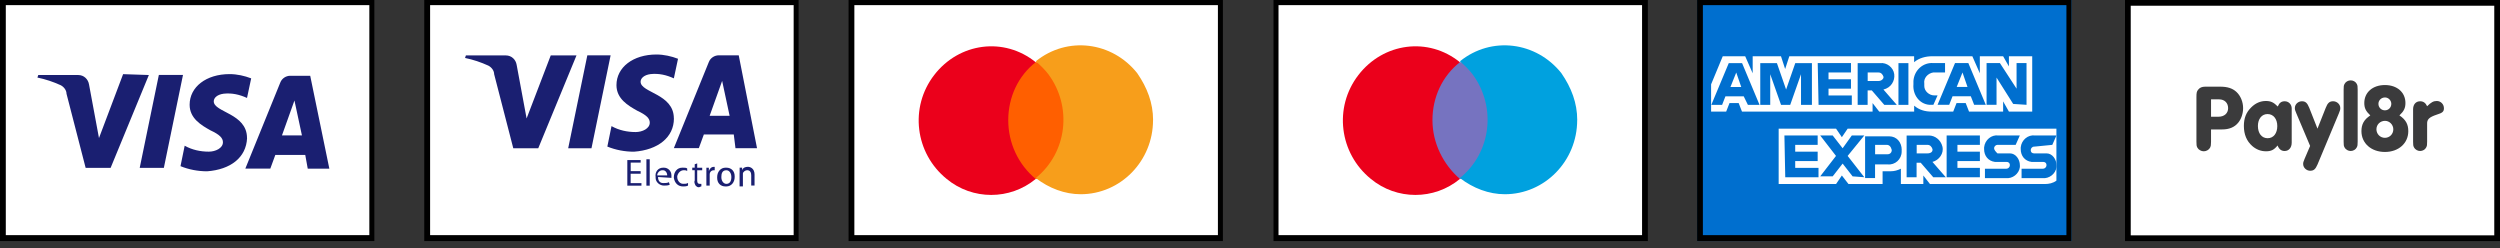<?xml version="1.0" encoding="UTF-8"?> <svg xmlns="http://www.w3.org/2000/svg" width="262" height="26" viewBox="0 0 262 26" fill="none"><rect x="0" y="0" width="262" height="26" fill="#333333" stroke="none"/><g clip-path="url(#clip0_56_786)"><path d="M217.086 0H177.854V25.264H217.086V0Z" fill="#006FCF"></path><path d="M180.903 11.696L181.251 10.803H182.212L182.56 11.696H196.246V10.803L196.942 11.696H200.604V11.074C201.129 11.521 201.737 11.696 202.433 11.696H204.697L205.045 10.803H206.006L206.354 11.696H209.928V10.627L210.535 11.696H212.976V5.894H210.535V6.962L209.928 5.894H207.486V7.681L206.702 5.894H202.515C201.819 5.894 201.118 6.075 200.599 6.516V5.894H187.52L187.083 7.234L186.647 5.894H183.681V7.681L182.897 5.894H180.544L179.323 8.84V11.696H180.903Z" fill="white"></path><path d="M193.634 13.483L193.026 14.377L192.419 13.483H186.404V19.286H192.419L193.026 18.393L193.722 19.286H197.296V17.946H198.169C198.517 17.946 198.865 17.855 199.212 17.68V19.286H201.565V18.393L202.261 19.286H214.291C214.727 19.286 215.164 19.196 215.512 18.93V13.483H193.628H193.634Z" fill="white"></path><path d="M215.081 15.181L215.517 14.196H213.253C212.557 14.106 211.855 14.643 211.772 15.446V15.627C211.772 16.34 212.209 16.877 212.905 16.968H214.125C214.302 16.968 214.473 17.058 214.473 17.324C214.473 17.505 214.296 17.68 214.125 17.68H211.861V18.665H214.042C214.738 18.755 215.44 18.218 215.523 17.505V17.324C215.523 16.702 215.086 16.074 214.479 16.074H213.17C212.993 16.074 212.822 15.984 212.822 15.718C212.822 15.537 212.998 15.361 213.17 15.361H213.258L215.086 15.181H215.081ZM208.978 15.537C208.978 15.356 209.154 15.181 209.326 15.181H211.242L211.678 14.196H209.414C208.718 14.106 208.017 14.643 207.934 15.446V15.627C207.934 16.34 208.37 16.877 209.066 16.968H210.287C210.463 16.968 210.635 17.058 210.635 17.324C210.635 17.505 210.458 17.68 210.287 17.68H208.022V18.665H210.204C210.9 18.755 211.601 18.218 211.684 17.505V17.324C211.684 16.702 211.248 16.074 210.64 16.074H209.331C209.154 15.893 208.983 15.718 208.983 15.537H208.978ZM204.007 18.574H207.492V17.59H205.139V16.877H207.492V15.893H205.139V15.181H207.492V14.196H204.007V18.568V18.574ZM203.918 18.574L202.521 16.968C203.217 16.787 203.742 16.074 203.565 15.361C203.388 14.649 202.78 14.202 202.167 14.202H199.814V18.574H200.858V17.058H201.295L202.604 18.574H203.918ZM202.002 16.074H200.869V15.181H202.002C202.261 15.181 202.438 15.361 202.526 15.627V15.718C202.526 15.899 202.35 16.074 202.002 16.074ZM199.301 15.718C199.301 14.915 198.776 14.287 197.992 14.287H195.462V18.659H196.506V17.228H197.815C198.599 17.318 199.295 16.691 199.295 15.887V15.707V15.718H199.301ZM198.257 15.718C198.257 15.984 198.08 16.165 197.821 16.165H196.512V15.181H197.732C197.992 15.181 198.169 15.361 198.257 15.718C198.257 15.691 198.257 15.691 198.257 15.718ZM195.379 18.574L193.634 16.34L195.379 14.196H194.07L193.109 15.537L192.065 14.196H190.756L192.413 16.34L190.756 18.483H192.065L193.109 17.143L194.153 18.483L195.374 18.574H195.379ZM187.094 18.574H190.58V17.59H188.138V16.877H190.491V15.893H188.138V15.181H190.491V14.196H187.006L187.094 18.568V18.574Z" fill="#006FCF"></path><path d="M212.38 10.983V6.611H211.336V9.292L209.591 6.611H208.193V10.983H209.237V8.127L210.982 10.893L212.38 10.983ZM206.89 10.983H208.11L206.282 6.611H204.885L203.057 10.983H204.277L204.625 10.09H206.542L206.89 10.983ZM206.194 9.111H205.062L205.669 7.596L206.194 9.111ZM202.62 7.596H203.841V6.611H202.62C201.576 6.521 200.615 7.324 200.527 8.483V8.84C200.439 9.909 201.135 10.893 202.184 10.983H202.62L203.057 9.999H202.709C202.184 9.999 201.665 9.552 201.665 9.015V8.749C201.576 8.212 202.013 7.68 202.626 7.59L202.62 7.596ZM198.958 10.989H200.002V6.617H198.958V10.989ZM198.782 10.989L197.384 9.383C198.169 9.202 198.605 8.489 198.517 7.777C198.428 7.064 197.732 6.527 197.036 6.617H194.683V10.989H195.727V9.473H196.164L197.473 10.989H198.782ZM196.865 8.489H195.733V7.596H196.865C197.125 7.596 197.301 7.777 197.39 8.042V8.133C197.39 8.223 197.213 8.489 196.865 8.489ZM190.585 10.989H194.07V10.005H191.629V9.292H193.982V8.308H191.629V7.596H193.982V6.611H190.497L190.585 10.983V10.989ZM188.757 10.989H189.889V6.617H188.144L187.183 9.383L186.222 6.617H184.476V10.989H185.52V7.777L186.653 10.989H187.614L188.746 7.777V10.989H188.757ZM183.178 10.989H184.399L182.571 6.617H181.174L179.345 10.989H180.478L180.826 10.095H182.742L183.178 10.989ZM182.483 9.117H181.35L181.958 7.601L182.483 9.117Z" fill="#006FCF"></path><path d="M216.561 0.537V24.642H178.462V0.537H216.561ZM217.086 0H177.854V25.264H217.086V0Z" fill="black"></path><path d="M172.436 0.271H133.729V24.914H172.436V0.271Z" fill="white"></path><path d="M172.088 0.537V24.642H133.988V0.537H172.088ZM172.695 0H133.464V25.264H172.695V0Z" fill="black"></path><path d="M156.744 6.516H149.42V18.749H156.744V6.516Z" fill="#7673C0"></path><path d="M150.122 12.589C150.122 10.18 151.166 7.946 152.999 6.521C149.686 3.84 144.98 4.468 142.362 7.861C139.744 11.255 140.357 16.073 143.671 18.754C146.372 20.988 150.299 20.988 152.999 18.754C151.254 17.238 150.122 15.004 150.122 12.595V12.589Z" fill="#EB001B"></path><path d="M165.289 12.59C165.289 16.877 161.886 20.355 157.705 20.355C156.048 20.355 154.391 19.733 152.999 18.658C156.313 15.977 156.838 11.159 154.308 7.765C153.961 7.318 153.524 6.872 152.999 6.425C156.313 3.744 161.019 4.372 163.637 7.675C164.681 9.191 165.294 10.797 165.294 12.584H165.289V12.59Z" fill="#00A1DF"></path><path d="M127.985 0.271H89.278V24.914H127.985V0.271Z" fill="white"></path><path d="M127.637 0.537V24.642H89.537V0.537H127.637ZM128.161 0H88.93V25.264H128.161V0Z" fill="black"></path><path d="M112.293 6.516H104.969V18.749H112.293V6.516Z" fill="#FF5F00"></path><path d="M105.665 12.589C105.665 10.18 106.709 7.946 108.543 6.521C105.229 3.84 100.523 4.468 97.905 7.861C95.287 11.255 95.9 16.073 99.214 18.754C101.915 20.988 105.842 20.988 108.543 18.754C106.715 17.238 105.665 15.004 105.665 12.595V12.589Z" fill="#EB001B"></path><path d="M120.838 12.59C120.838 16.877 117.435 20.355 113.254 20.355C111.597 20.355 109.94 19.733 108.548 18.658C111.862 15.977 112.387 11.159 109.857 7.765C109.509 7.318 109.073 6.872 108.548 6.425C111.862 3.744 116.568 4.372 119.186 7.675C120.23 9.191 120.843 10.797 120.843 12.584L120.838 12.59Z" fill="#F79E1B"></path><path d="M83.517 0.271H44.81V24.914H83.517V0.271Z" fill="white"></path><path d="M83.175 0.537V24.642H45.075V0.537H83.175ZM83.699 0H44.462V25.264H83.694V0H83.699Z" fill="black"></path><path d="M60.419 5.802L56.409 15.536H53.791L51.786 7.771C51.786 7.414 51.526 7.058 51.178 6.877C50.394 6.521 49.61 6.255 48.737 6.074L48.825 5.808H53.012C53.62 5.808 54.056 6.255 54.144 6.792L55.188 12.414L57.718 5.808H60.419V5.802ZM63.992 5.802L61.987 15.536H59.546L61.551 5.802H63.992ZM70.62 12.408C70.62 9.818 67.135 9.727 67.135 8.568C67.135 8.212 67.483 7.855 68.179 7.765C69.052 7.674 69.836 7.855 70.62 8.212L71.057 6.159C70.361 5.893 69.576 5.712 68.792 5.712C66.351 5.712 64.605 7.052 64.605 8.924C64.605 10.355 65.826 11.068 66.787 11.605C67.748 12.052 68.096 12.408 68.096 12.855C68.096 13.477 67.312 13.839 66.616 13.839C65.743 13.839 64.871 13.658 64.086 13.217L63.65 15.361C64.523 15.717 65.478 15.898 66.439 15.898C68.969 15.717 70.626 14.382 70.626 12.414L70.62 12.408ZM77.071 15.53H79.336L77.419 5.797H75.326C74.89 5.797 74.453 6.063 74.282 6.509L70.62 15.525H73.238L73.763 14.094H76.9L77.077 15.525H77.071V15.53ZM74.371 12.137L75.68 8.478L76.464 12.137H74.371ZM67.135 18.206H66.091V19.19H67.223V19.455H65.743V16.775H67.141V17.04H66.097V17.934H67.141V18.2H67.135V18.206ZM67.743 16.69H68.091V19.455H67.743V16.69ZM68.963 18.562C68.963 18.918 69.14 19.184 69.488 19.184H69.576C69.753 19.184 69.924 19.184 70.101 19.093L70.189 19.359C70.013 19.45 69.753 19.45 69.582 19.45C69.145 19.45 68.709 19.093 68.709 18.647V18.556C68.621 18.019 68.969 17.572 69.493 17.572H69.582C70.018 17.572 70.366 17.928 70.366 18.375V18.641L68.969 18.55V18.562H68.963ZM69.924 18.381C69.924 18.115 69.748 17.843 69.488 17.843H69.4C69.14 17.843 68.875 18.109 68.875 18.381H69.924ZM72.106 19.45C71.929 19.54 71.758 19.54 71.581 19.54C71.057 19.54 70.709 19.184 70.62 18.647V18.556C70.62 18.019 70.968 17.572 71.493 17.572H71.581C71.758 17.572 71.929 17.572 72.018 17.663V17.928C71.929 17.838 71.758 17.838 71.67 17.838C71.322 17.838 71.062 18.104 70.974 18.46V18.55C70.974 18.907 71.233 19.263 71.581 19.263H71.67C71.846 19.263 71.929 19.263 72.106 19.173V19.45ZM73.067 17.131V17.578H73.592V17.843H73.067V18.913C73.067 19.178 73.155 19.269 73.327 19.269H73.503V19.535C73.415 19.535 73.327 19.625 73.244 19.625C73.067 19.625 72.984 19.535 72.896 19.444C72.807 19.263 72.719 19.088 72.807 18.907V17.838H72.548V17.572H72.807V17.216L73.067 17.125V17.131ZM74.028 18.2V17.578H74.288V17.934C74.376 17.668 74.547 17.487 74.812 17.487H74.901V17.843H74.812C74.553 17.843 74.376 18.024 74.376 18.29V19.45H74.028V18.2ZM76.994 18.556C76.994 19.093 76.646 19.54 76.121 19.54H76.033C75.508 19.54 75.16 19.184 75.16 18.647V18.556C75.16 18.019 75.508 17.572 76.033 17.572H76.121C76.646 17.572 76.994 17.928 76.994 18.466V18.556ZM75.597 18.556C75.597 19.003 75.856 19.269 76.121 19.269C76.469 19.269 76.646 19.003 76.646 18.556C76.646 18.2 76.469 17.843 76.121 17.843C75.685 17.843 75.597 18.2 75.597 18.556ZM77.513 18.109V17.572H77.773V17.838C77.861 17.572 78.121 17.482 78.38 17.482C78.64 17.482 79.076 17.663 79.076 18.285V19.444H78.728V18.375C78.728 18.109 78.64 17.838 78.292 17.838C78.115 17.838 77.856 18.019 77.856 18.194V19.535H77.508V18.104L77.513 18.109Z" fill="#1A1F71"></path><path d="M39.055 0.271H0.348V24.914H39.055V0.271Z" fill="white"></path><path d="M38.707 0.537V24.642H0.608V0.537H38.707ZM39.232 0H0V25.264H39.232V0Z" fill="black"></path><path d="M15.603 7.856L11.593 17.59H8.975L6.97 9.824C6.97 9.468 6.711 9.112 6.363 8.931C5.578 8.574 4.794 8.309 3.922 8.128L4.01 7.862H8.197C8.804 7.862 9.24 8.309 9.329 8.846L10.373 14.468L12.902 7.771L15.603 7.862V7.856ZM19.177 7.856L17.172 17.59H14.642L16.647 7.856H19.177ZM25.887 14.462C25.887 11.872 22.402 11.781 22.402 10.622C22.402 10.265 22.75 9.909 23.446 9.819C24.319 9.728 25.103 9.909 25.887 10.265L26.324 8.212C25.628 7.947 24.844 7.766 24.059 7.766C21.618 7.766 19.873 9.106 19.873 10.978C19.873 12.409 21.093 13.122 22.054 13.659C23.015 14.106 23.363 14.462 23.363 14.909C23.363 15.531 22.579 15.893 21.883 15.893C21.01 15.893 20.138 15.712 19.354 15.271L18.917 17.414C19.79 17.771 20.745 17.952 21.706 17.952C24.148 17.771 25.805 16.521 25.893 14.468L25.887 14.462ZM32.25 17.674H34.515L32.51 7.941H30.416C29.98 7.941 29.544 8.207 29.373 8.654L25.711 17.669H28.329L28.853 16.238H31.991L32.25 17.669V17.674ZM29.549 14.191L30.858 10.531L31.643 14.191H29.549Z" fill="#1A1F71"></path></g><rect x="223" y="0.3" width="38.7" height="24.664" fill="white" stroke="black" stroke-width="0.6"></rect><path d="M231.717 14.835C231.717 15.206 231.697 15.296 231.616 15.476C231.496 15.696 231.226 15.856 230.956 15.856C230.686 15.856 230.406 15.696 230.286 15.476C230.196 15.296 230.186 15.206 230.186 14.835V10.194C230.186 9.723 230.216 9.603 230.346 9.423C230.526 9.183 230.756 9.083 231.106 9.083H232.677C233.437 9.083 233.968 9.253 234.378 9.633C234.818 10.043 235.078 10.684 235.078 11.334C235.078 11.894 234.888 12.464 234.568 12.855C234.177 13.335 233.617 13.565 232.877 13.565H231.716V14.836L231.717 14.835ZM232.487 12.234C233.107 12.234 233.507 11.874 233.507 11.334C233.507 10.794 233.137 10.413 232.567 10.413H231.717V12.234H232.487Z" fill="#3B3B3C"></path><path d="M240.17 14.955C240.17 15.475 239.87 15.825 239.43 15.825C239.08 15.825 238.84 15.635 238.69 15.245C238.32 15.705 238.019 15.855 237.479 15.855C236.939 15.855 236.449 15.665 236.029 15.295C235.449 14.785 235.158 14.085 235.158 13.194C235.158 12.384 235.398 11.774 235.929 11.253C236.369 10.813 236.889 10.583 237.46 10.583C237.98 10.583 238.29 10.733 238.71 11.163C238.87 10.773 239.091 10.613 239.441 10.613C239.851 10.613 240.171 10.943 240.171 11.364V14.955L240.17 14.955ZM236.629 13.204C236.629 13.974 237.029 14.485 237.649 14.485C238.27 14.485 238.66 13.964 238.66 13.214C238.66 12.463 238.25 11.953 237.639 11.953C237.029 11.953 236.629 12.463 236.629 13.204Z" fill="#3B3B3C"></path><path d="M243.732 11.313C243.932 10.792 244.132 10.612 244.512 10.612C244.922 10.612 245.262 10.942 245.262 11.323C245.262 11.503 245.242 11.563 245.112 11.883L242.881 17.225C242.661 17.735 242.481 17.895 242.101 17.895C241.721 17.895 241.371 17.575 241.371 17.195C241.371 17.025 241.391 16.965 241.521 16.645L242.101 15.294L240.65 11.863C240.52 11.563 240.5 11.483 240.5 11.313C240.5 10.933 240.841 10.613 241.24 10.613C241.611 10.613 241.801 10.783 242.011 11.303L242.871 13.484L243.732 11.313V11.313Z" fill="#3B3B3C"></path><path d="M252.39 13.744C252.39 15.015 251.369 15.925 249.939 15.925C248.508 15.925 247.478 15.015 247.478 13.744C247.478 13.024 247.748 12.534 248.408 12.094C247.938 11.653 247.778 11.323 247.778 10.793C247.778 9.682 248.658 8.912 249.939 8.912C251.219 8.912 252.09 9.682 252.09 10.793C252.09 11.323 251.93 11.653 251.459 12.094C252.12 12.534 252.39 13.024 252.39 13.744H252.39ZM249.049 13.544C249.049 14.044 249.439 14.444 249.939 14.444C250.439 14.444 250.819 14.044 250.819 13.554C250.819 13.064 250.419 12.664 249.949 12.664C249.449 12.664 249.049 13.054 249.049 13.544ZM249.259 10.883C249.259 11.263 249.559 11.563 249.939 11.563C250.319 11.563 250.609 11.263 250.609 10.883C250.609 10.523 250.309 10.213 249.949 10.213C249.559 10.213 249.259 10.512 249.259 10.883Z" fill="#3B3B3C"></path><path d="M252.892 11.453C252.892 10.943 253.182 10.613 253.633 10.613C253.963 10.613 254.203 10.783 254.363 11.133C254.773 10.723 255.033 10.583 255.373 10.583C255.794 10.583 256.124 10.923 256.124 11.343C256.124 11.694 255.974 11.833 255.373 12.014C254.573 12.284 254.343 12.504 254.363 12.994V14.845C254.363 15.195 254.353 15.285 254.263 15.455C254.153 15.675 253.893 15.825 253.632 15.825C253.372 15.825 253.102 15.675 252.992 15.455C252.902 15.285 252.892 15.205 252.892 14.845V11.453H252.892Z" fill="#3B3B3C"></path><path d="M247.083 14.845C247.083 15.195 247.073 15.285 246.983 15.455C246.873 15.675 246.613 15.825 246.353 15.825C246.092 15.825 245.823 15.675 245.712 15.455C245.623 15.285 245.613 15.205 245.613 14.845V9.392C245.613 9.042 245.623 8.952 245.712 8.792C245.823 8.572 246.083 8.422 246.353 8.422C246.623 8.422 246.873 8.572 246.983 8.782C247.073 8.952 247.083 9.032 247.083 9.392V14.845Z" fill="#3B3B3C"></path><defs><clipPath id="clip0_56_786"><rect width="217.086" height="25.264" fill="white"></rect></clipPath></defs></svg> 